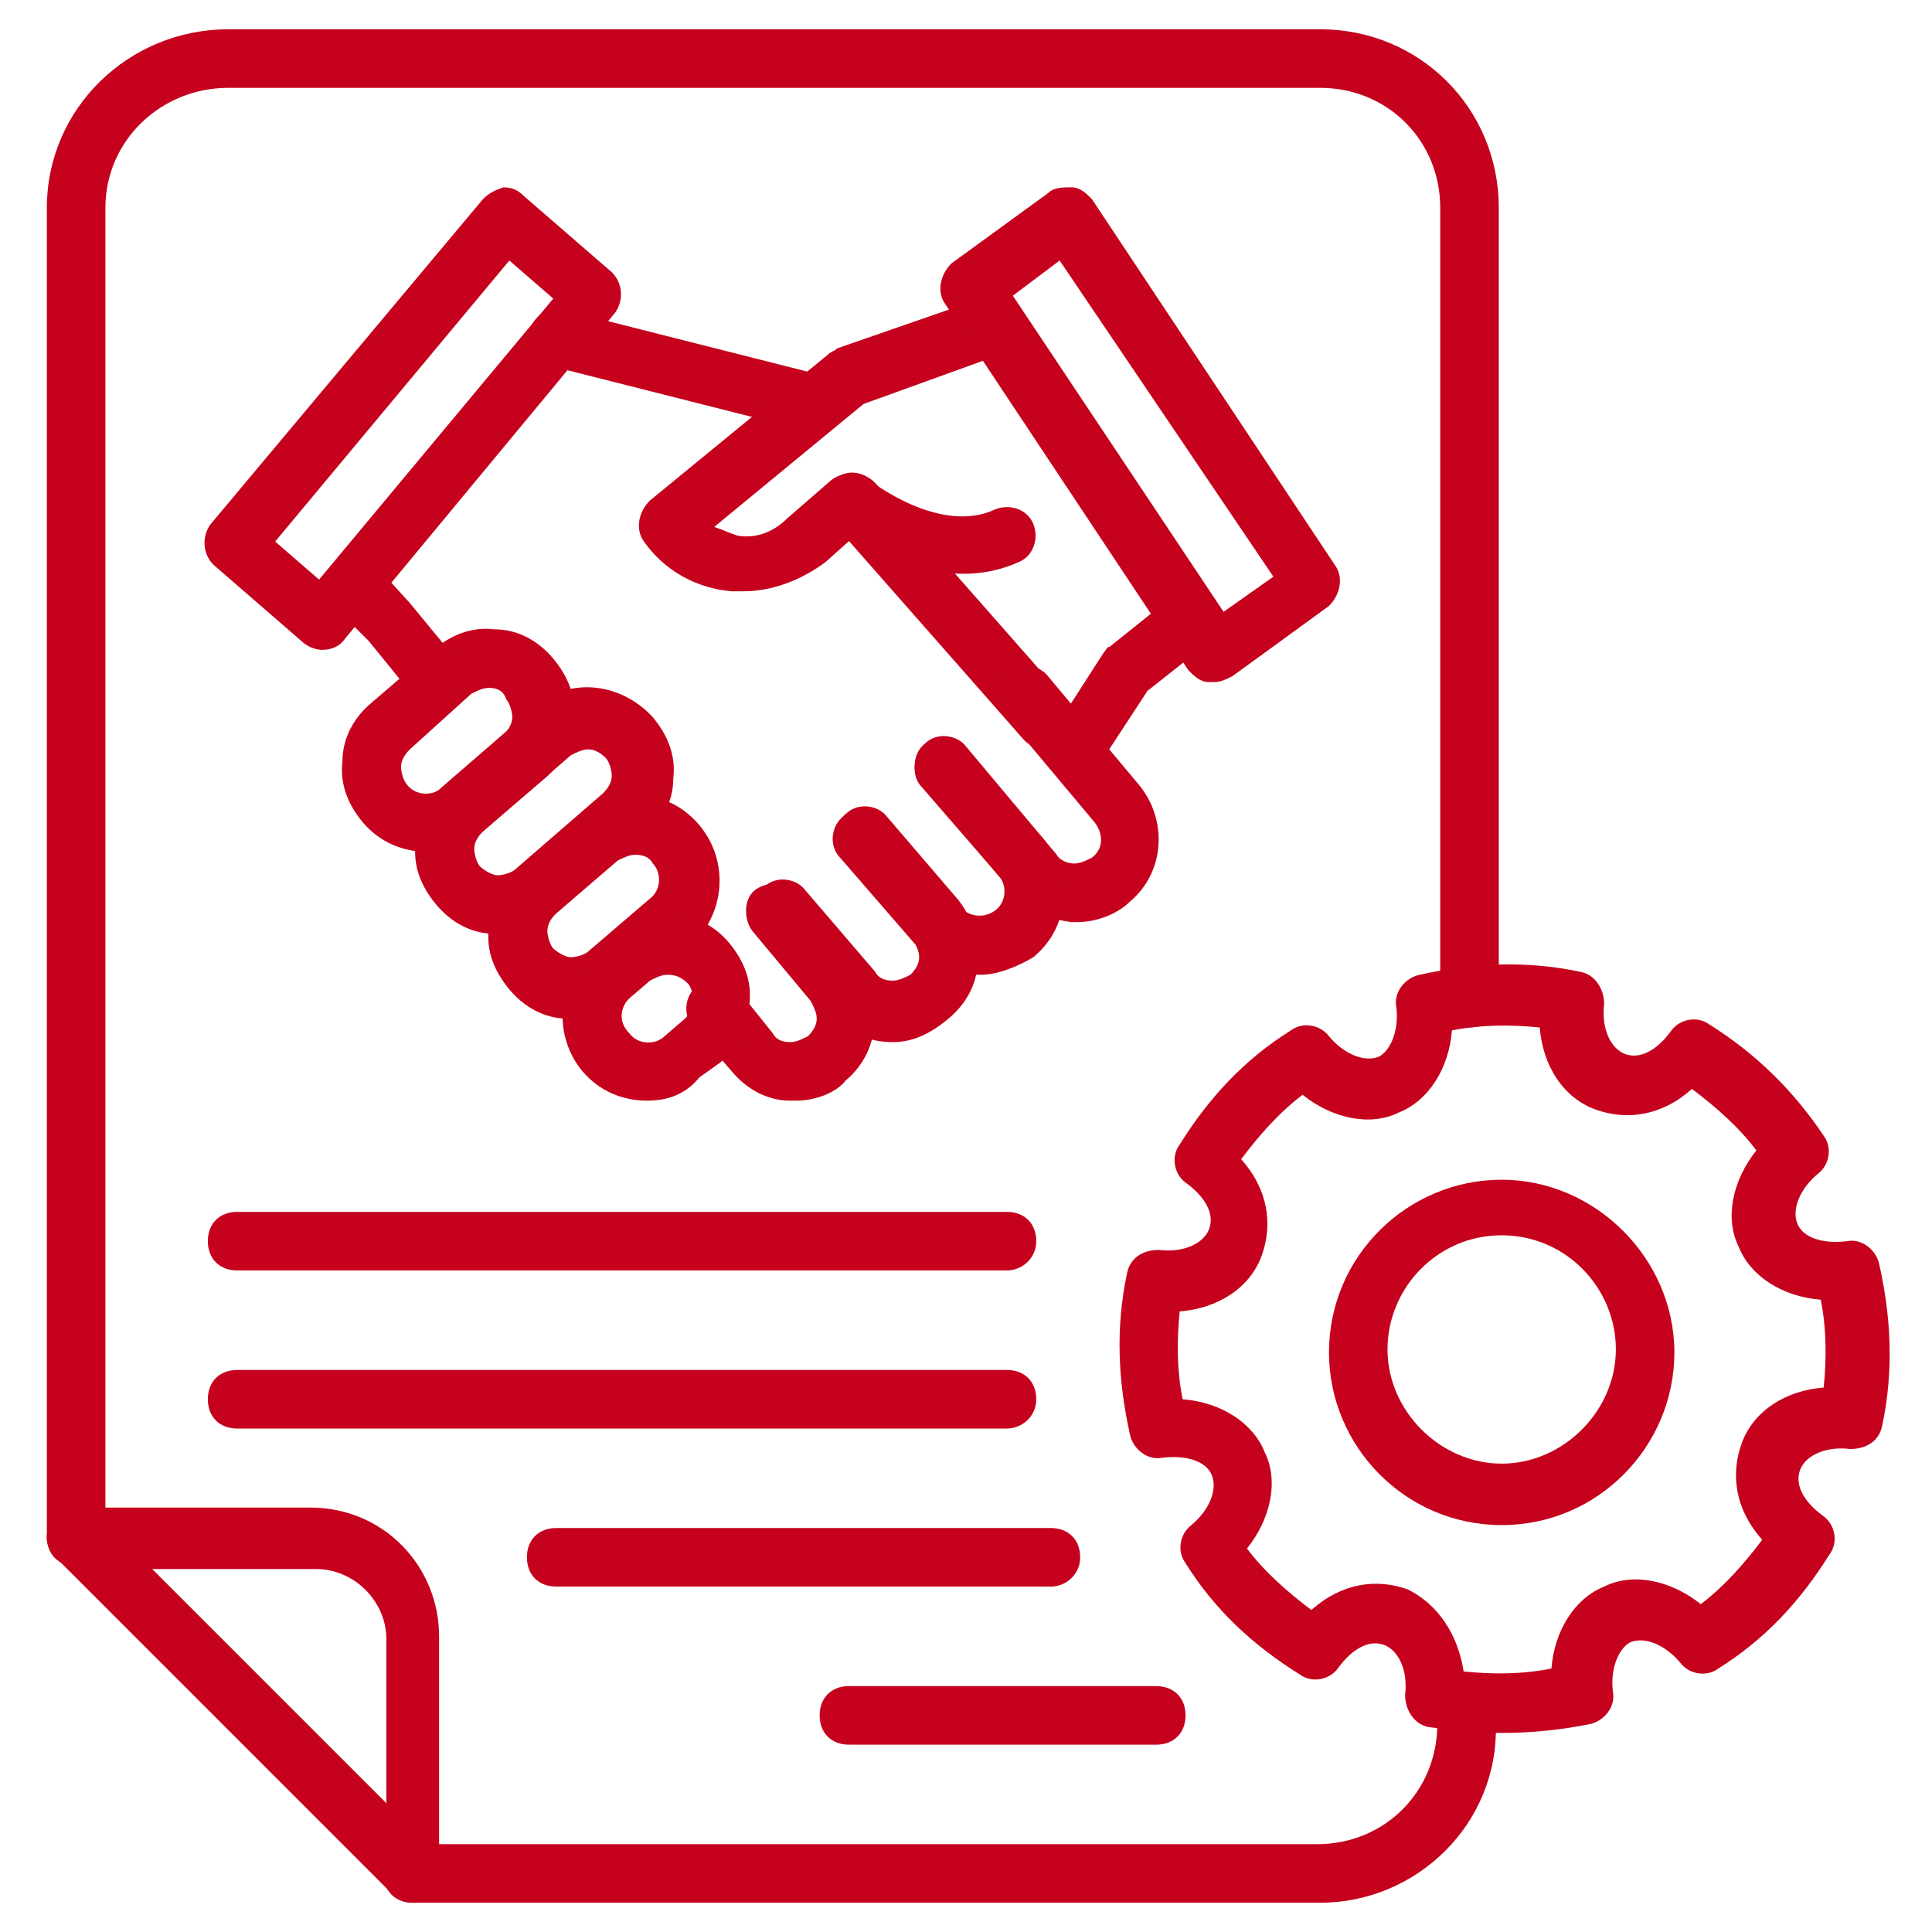 <svg width="52" height="52" viewBox="0 0 52 52" fill="none" xmlns="http://www.w3.org/2000/svg">
<path d="M2.049 42.152C1.576 42.152 1.261 41.837 1.261 41.364V5.594C1.261 2.915 3.467 0.788 6.146 0.788H35.533C38.212 0.788 40.34 2.915 40.34 5.594V26.867C40.34 27.34 40.024 27.655 39.552 27.655C39.079 27.655 38.764 27.34 38.764 26.867V5.594C38.764 3.782 37.346 2.364 35.533 2.364H6.146C4.333 2.364 2.837 3.782 2.837 5.594V41.364C2.837 41.837 2.521 42.152 2.049 42.152Z" fill="#C5011D"/>
<path d="M35.533 51.212H11.109C10.636 51.212 10.321 50.897 10.321 50.424C10.321 49.952 10.636 49.636 11.109 49.636H35.454C37.267 49.636 38.685 48.218 38.685 46.406C38.685 45.933 39 45.618 39.473 45.618C39.945 45.618 40.26 45.933 40.26 46.406C40.339 49.085 38.133 51.212 35.533 51.212Z" fill="#C5011D"/>
<path d="M11.109 51.212C10.873 51.212 10.715 51.134 10.557 50.976L1.497 41.916C1.261 41.679 1.182 41.364 1.339 41.049C1.497 40.734 1.733 40.576 2.048 40.576H8.351C10.321 40.576 11.818 42.152 11.818 44.043V50.346C11.818 50.661 11.661 50.976 11.345 51.055C11.345 51.212 11.267 51.212 11.109 51.212ZM4.018 42.152L10.4 48.534V44.122C10.4 43.097 9.533 42.231 8.509 42.231H4.018V42.152Z" fill="#C5011D"/>
<path d="M8.667 17.491C8.509 17.491 8.273 17.412 8.115 17.255L5.751 15.206C5.436 14.891 5.436 14.418 5.673 14.103L13 5.358C13.158 5.2 13.315 5.121 13.551 5.042C13.788 5.042 13.945 5.121 14.103 5.279L16.467 7.327C16.782 7.642 16.782 8.115 16.545 8.43L9.297 17.176C9.139 17.412 8.903 17.491 8.667 17.491ZM7.406 14.576L8.588 15.6L14.891 8.036L13.709 7.012L7.406 14.576Z" fill="#C5011D"/>
<path d="M21.903 11.582C21.824 11.582 21.745 11.582 21.666 11.582L14.812 9.848C14.418 9.77 14.103 9.297 14.26 8.903C14.339 8.509 14.812 8.194 15.206 8.351L22.06 10.085C22.454 10.164 22.77 10.636 22.612 11.03C22.533 11.345 22.218 11.582 21.903 11.582Z" fill="#C5011D"/>
<path d="M28.206 20.17C27.97 20.17 27.733 20.091 27.576 19.933L22.376 14.024C22.061 13.709 22.139 13.236 22.454 12.921C22.77 12.606 23.242 12.685 23.558 13L28.758 18.909C29.073 19.224 28.994 19.697 28.679 20.012C28.521 20.091 28.364 20.17 28.206 20.17Z" fill="#C5011D"/>
<path d="M28.994 24.818C28.915 24.818 28.915 24.818 28.836 24.818C28.206 24.739 27.654 24.503 27.261 24.03L24.818 21.115C24.503 20.8 24.582 20.248 24.897 20.012C25.212 19.697 25.764 19.776 26 20.091L28.442 23.006C28.521 23.163 28.758 23.242 28.915 23.242C29.073 23.242 29.23 23.163 29.388 23.085C29.703 22.848 29.703 22.454 29.466 22.139L27.024 19.224C26.709 18.909 26.788 18.357 27.103 18.121C27.418 17.806 27.97 17.885 28.206 18.2L30.648 21.115C31.436 22.06 31.358 23.479 30.412 24.267C30.097 24.582 29.545 24.818 28.994 24.818Z" fill="#C5011D"/>
<path d="M26.394 26.236C26.315 26.236 26.315 26.236 26.236 26.236C25.606 26.236 25.054 25.921 24.66 25.448L22.612 23.085C22.297 22.77 22.376 22.218 22.691 21.982C23.006 21.666 23.558 21.745 23.794 22.061L25.842 24.424C26.079 24.66 26.473 24.739 26.788 24.503C27.103 24.267 27.103 23.794 26.866 23.557L24.818 21.194C24.503 20.879 24.582 20.327 24.897 20.091C25.212 19.776 25.764 19.854 26 20.17L28.048 22.533C28.442 23.006 28.6 23.557 28.6 24.188C28.6 24.818 28.285 25.37 27.812 25.764C27.418 26 26.866 26.236 26.394 26.236Z" fill="#C5011D"/>
<path d="M24.03 28.049C23.4 28.049 22.77 27.812 22.376 27.261L20.485 24.976C20.17 24.661 20.248 24.109 20.564 23.873C20.879 23.558 21.43 23.637 21.667 23.952L23.558 26.158C23.636 26.315 23.794 26.394 24.03 26.394C24.188 26.394 24.345 26.315 24.503 26.237C24.661 26.079 24.739 25.921 24.739 25.764C24.739 25.606 24.661 25.449 24.582 25.291L22.691 23.006C22.376 22.691 22.454 22.14 22.77 21.903C23.085 21.588 23.636 21.667 23.873 21.982L25.764 24.188C26.157 24.661 26.315 25.212 26.315 25.843C26.315 26.473 26 27.024 25.527 27.418C25.055 27.812 24.582 28.049 24.03 28.049Z" fill="#C5011D"/>
<path d="M21.43 29.624C21.351 29.624 21.351 29.624 21.273 29.624C20.642 29.624 20.091 29.309 19.697 28.837L18.672 27.655C18.357 27.34 18.436 26.788 18.751 26.552C19.067 26.236 19.618 26.315 19.854 26.631L20.8 27.812C20.879 27.97 21.036 28.049 21.273 28.049C21.43 28.049 21.588 27.97 21.745 27.891C21.903 27.733 21.982 27.576 21.982 27.418C21.982 27.261 21.903 27.103 21.824 26.946L20.248 25.055C20.012 24.74 20.012 24.188 20.327 23.952C20.642 23.715 21.194 23.715 21.43 24.03L23.006 25.921C23.794 26.867 23.715 28.285 22.77 29.073C22.533 29.388 21.982 29.624 21.43 29.624Z" fill="#C5011D"/>
<path d="M11.503 22.927C10.873 22.927 10.242 22.691 9.769 22.139C9.376 21.667 9.139 21.115 9.218 20.485C9.218 19.855 9.533 19.303 10.006 18.909L11.66 17.491C12.133 17.097 12.685 16.861 13.315 16.939C13.945 16.939 14.497 17.255 14.891 17.727C15.285 18.2 15.521 18.752 15.442 19.382C15.442 20.012 15.127 20.564 14.654 20.958L13 22.376C12.606 22.77 12.054 22.927 11.503 22.927ZM13.157 18.515C13 18.515 12.842 18.594 12.685 18.673L11.03 20.17C10.873 20.327 10.794 20.485 10.794 20.642C10.794 20.8 10.873 21.036 10.951 21.115C11.188 21.43 11.66 21.43 11.897 21.194L13.551 19.776C13.709 19.618 13.788 19.461 13.788 19.303C13.788 19.145 13.709 18.909 13.63 18.83C13.551 18.594 13.394 18.515 13.157 18.515Z" fill="#C5011D"/>
<path d="M13.473 25.134C13.394 25.134 13.394 25.134 13.315 25.134C12.685 25.134 12.133 24.818 11.739 24.346C11.345 23.873 11.109 23.322 11.188 22.691C11.188 22.061 11.503 21.509 11.976 21.115L14.339 19.067C15.285 18.2 16.703 18.358 17.57 19.303C17.963 19.776 18.2 20.328 18.121 20.958C18.121 21.588 17.806 22.14 17.333 22.534L14.97 24.582C14.576 24.976 14.024 25.134 13.473 25.134ZM15.836 20.17C15.679 20.17 15.521 20.249 15.364 20.328L13 22.376C12.842 22.534 12.764 22.691 12.764 22.849C12.764 23.006 12.842 23.243 12.921 23.322C13 23.4 13.236 23.558 13.394 23.558C13.551 23.558 13.788 23.479 13.867 23.4L16.23 21.352C16.388 21.194 16.466 21.037 16.466 20.879C16.466 20.721 16.388 20.485 16.309 20.406C16.151 20.249 15.994 20.17 15.836 20.17Z" fill="#C5011D"/>
<path d="M15.442 27.418C15.364 27.418 15.364 27.418 15.285 27.418C14.654 27.418 14.103 27.103 13.709 26.63C13.315 26.157 13.079 25.606 13.157 24.976C13.157 24.345 13.473 23.794 13.945 23.4L15.6 21.982C16.073 21.588 16.624 21.351 17.254 21.43C17.885 21.43 18.436 21.745 18.83 22.218C19.618 23.163 19.539 24.582 18.594 25.448L16.939 26.866C16.545 27.182 15.994 27.418 15.442 27.418ZM17.097 23.006C16.939 23.006 16.782 23.085 16.624 23.163L14.97 24.582C14.812 24.739 14.733 24.897 14.733 25.054C14.733 25.212 14.812 25.448 14.891 25.527C14.97 25.606 15.206 25.764 15.364 25.764C15.521 25.764 15.757 25.685 15.836 25.606L17.491 24.188C17.806 23.951 17.806 23.479 17.57 23.242C17.491 23.085 17.333 23.006 17.097 23.006Z" fill="#C5011D"/>
<path d="M17.412 29.624C16.782 29.624 16.151 29.388 15.679 28.836C14.891 27.891 14.97 26.473 15.915 25.606L16.467 25.133C17.412 24.346 18.83 24.424 19.618 25.37C20.012 25.843 20.248 26.394 20.17 27.024C20.17 27.655 19.855 28.206 19.382 28.6L18.83 28.994C18.436 29.467 17.964 29.624 17.412 29.624ZM17.964 26.236C17.806 26.236 17.648 26.315 17.491 26.394L16.939 26.867C16.703 27.103 16.624 27.497 16.939 27.812C17.176 28.127 17.648 28.127 17.885 27.891L18.436 27.418C18.594 27.261 18.673 27.103 18.673 26.945C18.673 26.788 18.594 26.552 18.515 26.473C18.358 26.315 18.2 26.236 17.964 26.236Z" fill="#C5011D"/>
<path d="M11.582 18.831C11.345 18.831 11.109 18.752 10.951 18.515L9.927 17.255L9.139 16.467C8.824 16.152 8.824 15.679 9.139 15.364C9.454 15.049 9.927 15.049 10.242 15.364L11.03 16.23L12.133 17.57C12.37 17.885 12.37 18.436 11.976 18.673C11.897 18.752 11.739 18.831 11.582 18.831Z" fill="#C5011D"/>
<path d="M20.012 15.915C19.933 15.915 19.776 15.915 19.697 15.915C18.751 15.837 17.885 15.364 17.333 14.576C17.097 14.261 17.176 13.788 17.491 13.473L22.297 9.534C22.376 9.455 22.454 9.455 22.533 9.376L26.394 8.037C26.788 7.879 27.261 8.115 27.418 8.509C27.576 8.903 27.339 9.376 26.945 9.534L23.242 10.873L19.224 14.182C19.46 14.261 19.618 14.34 19.854 14.418C20.327 14.497 20.8 14.34 21.194 13.946L22.376 12.921C22.691 12.685 23.085 12.685 23.4 12.921C23.4 12.921 25.291 14.418 26.788 13.709C27.182 13.552 27.654 13.709 27.812 14.103C27.97 14.497 27.812 14.97 27.418 15.128C25.685 15.915 23.873 15.049 22.927 14.497L22.218 15.128C21.588 15.6 20.8 15.915 20.012 15.915Z" fill="#C5011D"/>
<path d="M28.915 21.036C28.758 21.036 28.6 20.958 28.521 20.879C28.127 20.642 28.048 20.17 28.285 19.776L29.703 17.57C29.782 17.491 29.782 17.412 29.861 17.412L31.436 16.151C31.752 15.915 32.303 15.915 32.539 16.309C32.776 16.624 32.776 17.176 32.382 17.412L30.885 18.594L29.545 20.642C29.467 20.879 29.23 21.036 28.915 21.036Z" fill="#C5011D"/>
<path d="M32.697 18.358C32.618 18.358 32.618 18.358 32.539 18.358C32.303 18.358 32.145 18.2 31.988 18.043L25.448 8.194C25.212 7.879 25.291 7.406 25.606 7.091L28.206 5.2C28.364 5.042 28.6 5.042 28.836 5.042C29.073 5.042 29.23 5.2 29.388 5.358L35.927 15.206C36.164 15.521 36.085 15.994 35.77 16.309L33.17 18.2C33.012 18.279 32.855 18.358 32.697 18.358ZM27.261 7.958L32.933 16.467L34.273 15.521L28.521 7.012L27.261 7.958Z" fill="#C5011D"/>
<path d="M27.103 34.194H6.382C5.909 34.194 5.594 33.879 5.594 33.406C5.594 32.933 5.909 32.618 6.382 32.618H27.103C27.576 32.618 27.891 32.933 27.891 33.406C27.891 33.879 27.497 34.194 27.103 34.194Z" fill="#C5011D"/>
<path d="M27.103 38.449H6.382C5.909 38.449 5.594 38.134 5.594 37.661C5.594 37.188 5.909 36.873 6.382 36.873H27.103C27.576 36.873 27.891 37.188 27.891 37.661C27.891 38.134 27.497 38.449 27.103 38.449Z" fill="#C5011D"/>
<path d="M28.285 42.703H14.97C14.497 42.703 14.182 42.388 14.182 41.915C14.182 41.443 14.497 41.127 14.97 41.127H28.285C28.757 41.127 29.073 41.443 29.073 41.915C29.073 42.388 28.679 42.703 28.285 42.703Z" fill="#C5011D"/>
<path d="M31.121 46.958H22.848C22.376 46.958 22.061 46.642 22.061 46.17C22.061 45.697 22.376 45.382 22.848 45.382H31.121C31.594 45.382 31.909 45.697 31.909 46.17C31.909 46.642 31.594 46.958 31.121 46.958Z" fill="#C5011D"/>
<path d="M40.418 46.642C39.788 46.642 39.079 46.564 38.448 46.485C38.054 46.406 37.818 46.012 37.818 45.618C37.897 44.988 37.66 44.436 37.267 44.279C36.873 44.121 36.4 44.358 36.006 44.909C35.77 45.224 35.297 45.303 34.982 45.067C33.721 44.279 32.697 43.333 31.909 42.073C31.673 41.758 31.751 41.285 32.066 41.049C32.539 40.655 32.776 40.103 32.618 39.709C32.461 39.315 31.909 39.158 31.279 39.236C30.885 39.315 30.491 39 30.412 38.606C30.097 37.188 30.018 35.77 30.333 34.273C30.412 33.879 30.727 33.642 31.2 33.642C31.83 33.721 32.382 33.485 32.539 33.091C32.697 32.697 32.461 32.224 31.909 31.83C31.594 31.594 31.515 31.121 31.751 30.806C32.539 29.546 33.485 28.521 34.745 27.733C35.06 27.497 35.533 27.576 35.77 27.891C36.163 28.364 36.715 28.6 37.109 28.442C37.424 28.285 37.66 27.733 37.582 27.103C37.503 26.709 37.818 26.315 38.212 26.236C39.63 25.921 41.048 25.843 42.545 26.158C42.939 26.236 43.176 26.63 43.176 27.024C43.097 27.655 43.333 28.206 43.727 28.364C44.121 28.521 44.594 28.285 44.988 27.733C45.224 27.418 45.697 27.34 46.012 27.576C47.273 28.364 48.297 29.388 49.085 30.57C49.321 30.885 49.242 31.358 48.927 31.594C48.454 31.988 48.218 32.539 48.376 32.933C48.533 33.327 49.085 33.485 49.715 33.406C50.109 33.327 50.503 33.642 50.582 34.036C50.897 35.455 50.976 36.873 50.66 38.37C50.582 38.764 50.267 39 49.794 39C49.163 38.921 48.612 39.158 48.454 39.552C48.297 39.946 48.533 40.418 49.085 40.812C49.4 41.049 49.479 41.521 49.242 41.836C48.454 43.097 47.509 44.121 46.248 44.909C45.933 45.145 45.461 45.067 45.224 44.752C44.83 44.279 44.279 44.042 43.885 44.2C43.57 44.358 43.333 44.909 43.412 45.539C43.491 45.933 43.176 46.327 42.782 46.406C41.994 46.564 41.206 46.642 40.418 46.642ZM39.394 44.988C40.182 45.067 40.97 45.067 41.757 44.909C41.836 43.885 42.388 43.018 43.176 42.703C43.964 42.309 44.988 42.545 45.776 43.176C46.406 42.703 46.957 42.073 47.43 41.443C46.721 40.655 46.563 39.709 46.879 38.843C47.194 37.976 48.06 37.424 49.085 37.346C49.163 36.558 49.163 35.77 49.006 34.982C47.982 34.903 47.115 34.352 46.8 33.564C46.406 32.776 46.642 31.752 47.273 30.964C46.8 30.333 46.17 29.782 45.539 29.309C44.751 30.018 43.806 30.176 42.939 29.861C42.073 29.546 41.521 28.679 41.442 27.655C40.654 27.576 39.867 27.576 39.079 27.733C39 28.758 38.448 29.624 37.66 29.939C36.873 30.333 35.848 30.097 35.06 29.467C34.43 29.939 33.879 30.57 33.406 31.2C34.115 31.988 34.273 32.933 33.957 33.8C33.642 34.667 32.776 35.218 31.751 35.297C31.673 36.085 31.673 36.873 31.83 37.661C32.854 37.739 33.721 38.291 34.036 39.079C34.43 39.867 34.194 40.891 33.563 41.679C34.036 42.309 34.666 42.861 35.297 43.333C36.085 42.624 37.03 42.467 37.897 42.782C38.685 43.176 39.236 43.964 39.394 44.988Z" fill="#C5011D"/>
<path d="M40.418 41.048C37.818 41.048 35.77 38.921 35.77 36.4C35.77 33.8 37.897 31.752 40.418 31.752C42.939 31.752 45.066 33.879 45.066 36.4C45.066 38.921 43.018 41.048 40.418 41.048ZM40.418 33.248C38.685 33.248 37.345 34.667 37.345 36.321C37.345 37.976 38.764 39.394 40.418 39.394C42.073 39.394 43.491 37.976 43.491 36.321C43.491 34.667 42.151 33.248 40.418 33.248Z" fill="#C5011D"/>
</svg>
